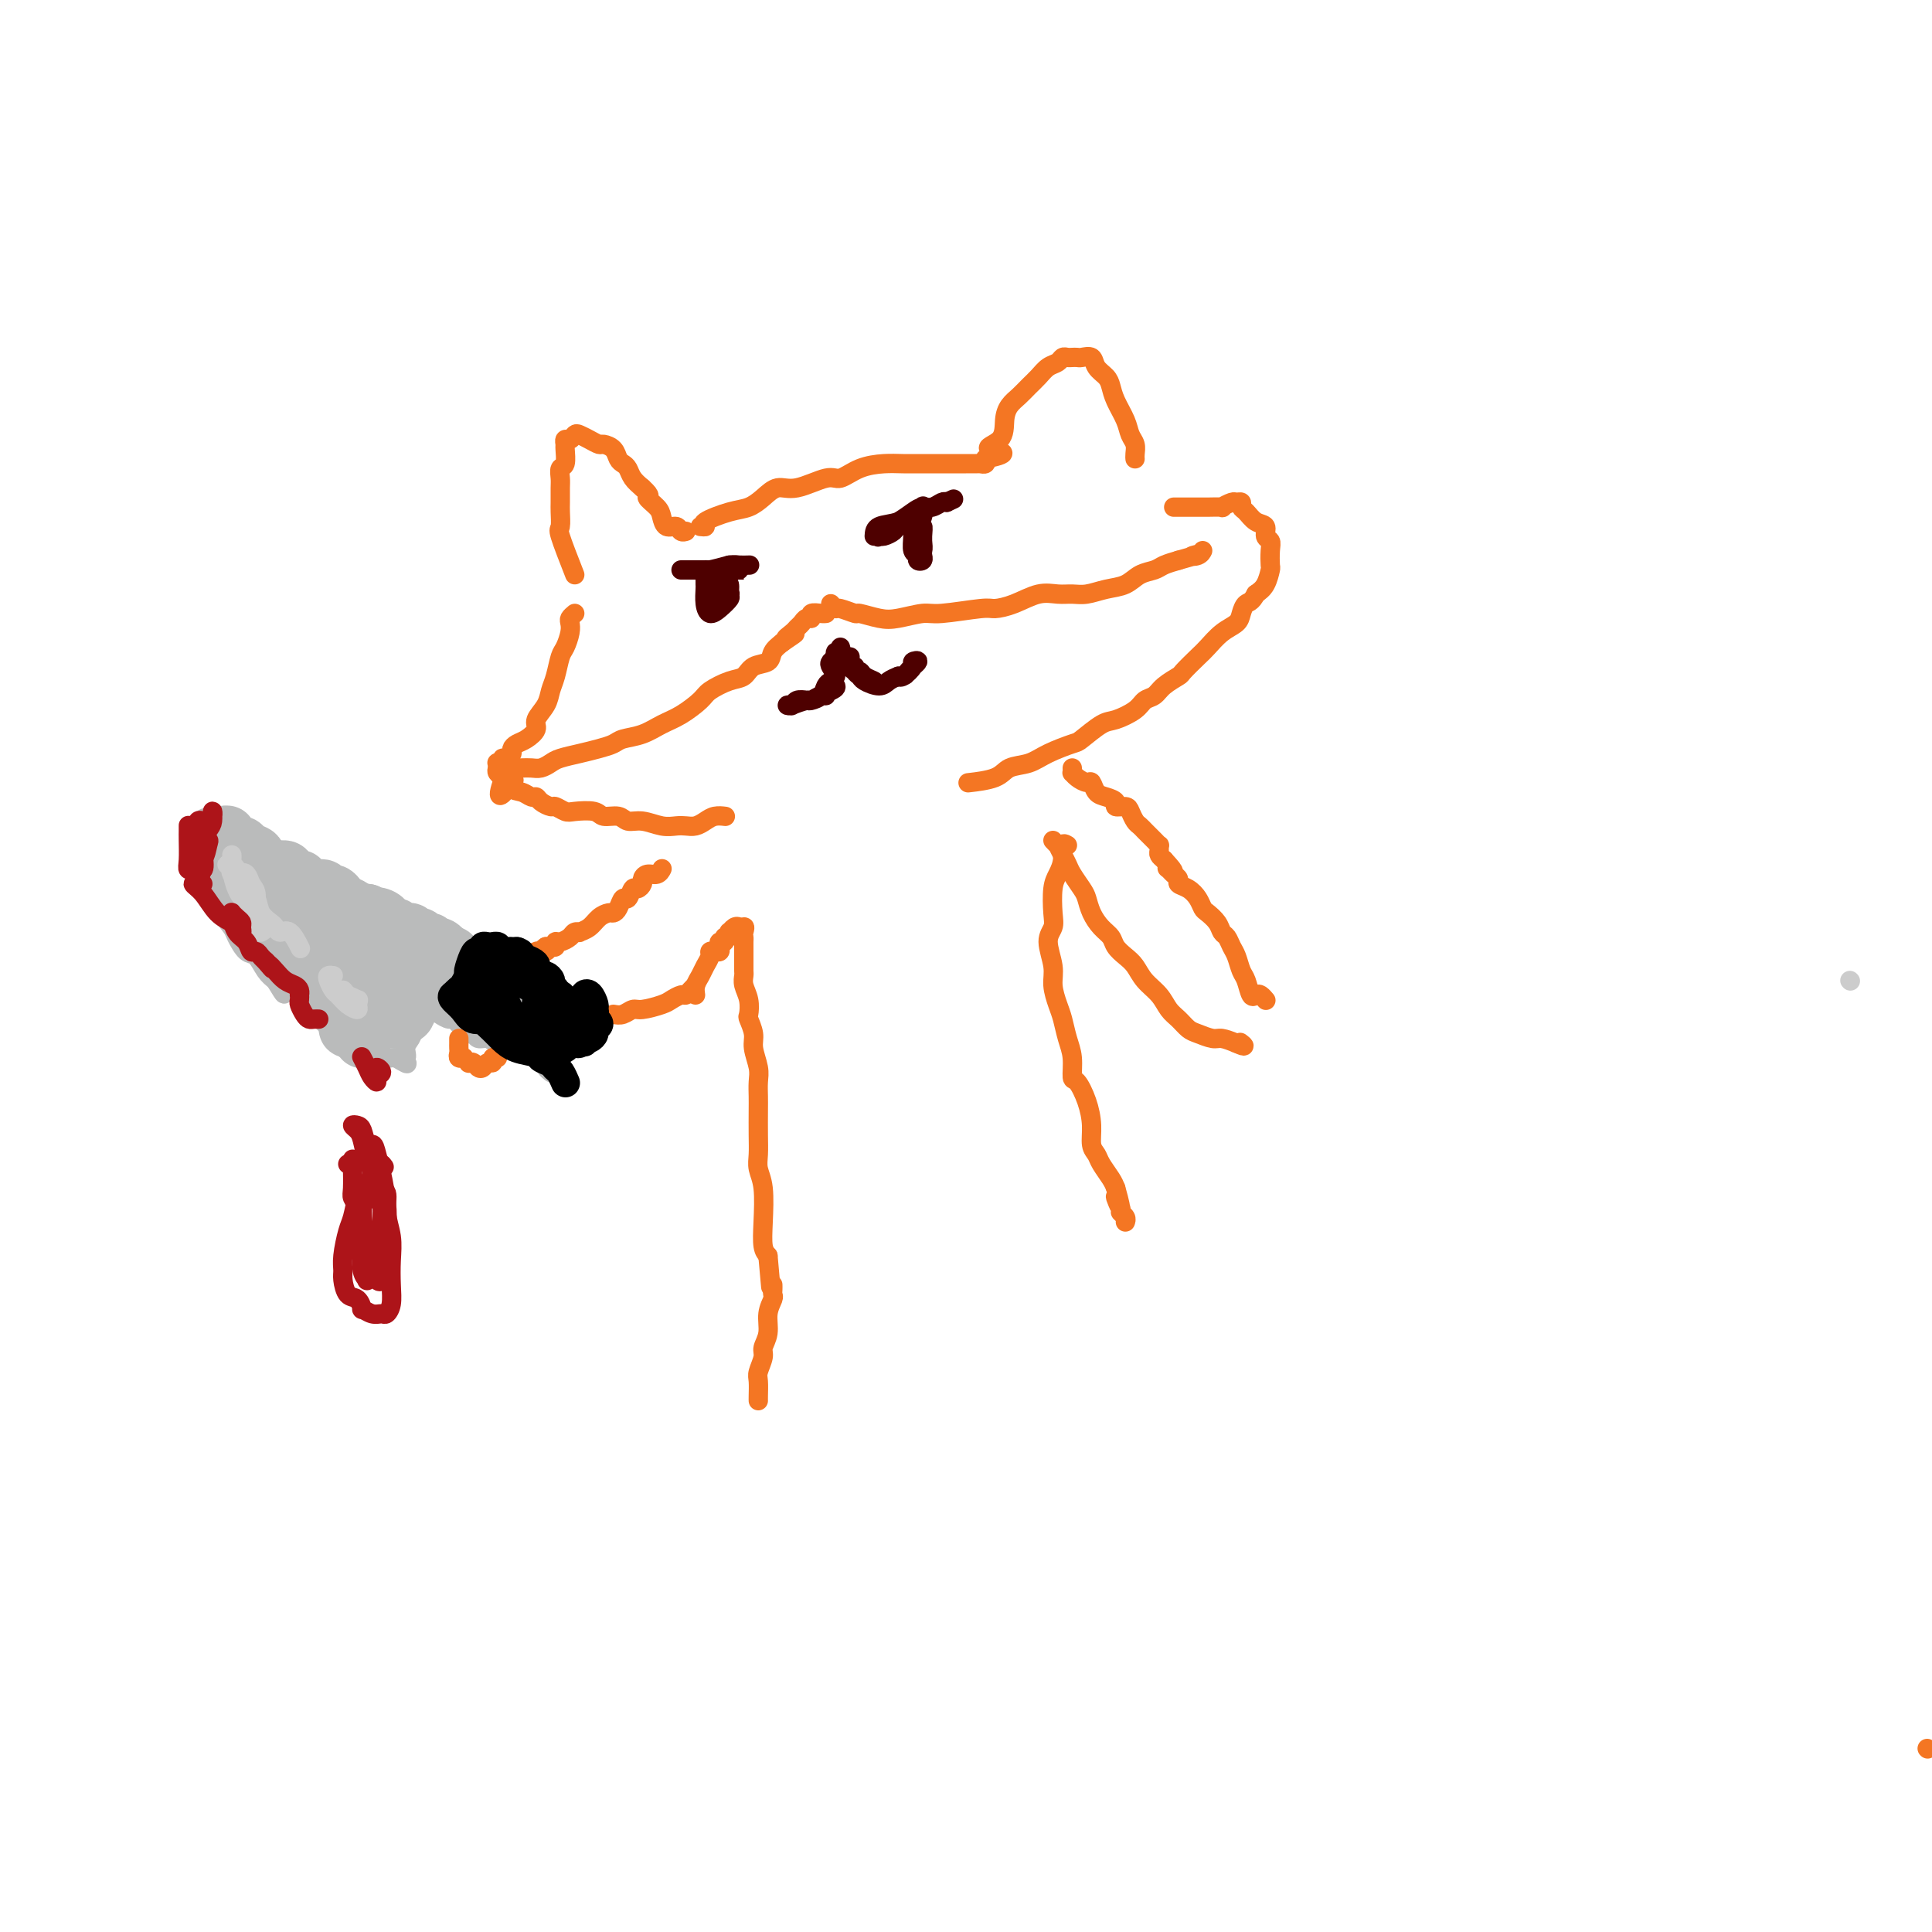 <svg viewBox='0 0 400 400' version='1.1' xmlns='http://www.w3.org/2000/svg' xmlns:xlink='http://www.w3.org/1999/xlink'><g fill='none' stroke='#F47623' stroke-width='4' stroke-linecap='round' stroke-linejoin='round'><path d='M119,119c-1.268,-3.235 -2.536,-6.470 -3,-8c-0.464,-1.530 -0.124,-1.354 0,-2c0.124,-0.646 0.032,-2.114 0,-3c-0.032,-0.886 -0.005,-1.191 0,-2c0.005,-0.809 -0.013,-2.122 0,-3c0.013,-0.878 0.056,-1.320 0,-2c-0.056,-0.680 -0.212,-1.598 0,-2c0.212,-0.402 0.792,-0.289 1,-1c0.208,-0.711 0.045,-2.247 0,-3c-0.045,-0.753 0.029,-0.724 0,-1c-0.029,-0.276 -0.160,-0.856 0,-1c0.160,-0.144 0.610,0.147 1,0c0.390,-0.147 0.719,-0.734 1,-1c0.281,-0.266 0.513,-0.213 1,0c0.487,0.213 1.230,0.586 2,1c0.770,0.414 1.568,0.871 2,1c0.432,0.129 0.497,-0.068 1,0c0.503,0.068 1.443,0.402 2,1c0.557,0.598 0.729,1.458 1,2c0.271,0.542 0.640,0.764 1,1c0.360,0.236 0.712,0.487 1,1c0.288,0.513 0.511,1.290 1,2c0.489,0.710 1.245,1.355 2,2'/><path d='M133,101c2.285,2.057 0.997,1.699 1,2c0.003,0.301 1.296,1.261 2,2c0.704,0.739 0.819,1.256 1,2c0.181,0.744 0.427,1.716 1,2c0.573,0.284 1.473,-0.120 2,0c0.527,0.120 0.680,0.763 1,1c0.320,0.237 0.806,0.068 1,0c0.194,-0.068 0.097,-0.034 0,0'/><path d='M145,109c0.547,0.058 1.094,0.115 1,0c-0.094,-0.115 -0.829,-0.403 0,-1c0.829,-0.597 3.223,-1.503 5,-2c1.777,-0.497 2.938,-0.586 4,-1c1.062,-0.414 2.026,-1.153 3,-2c0.974,-0.847 1.956,-1.803 3,-2c1.044,-0.197 2.148,0.364 4,0c1.852,-0.364 4.452,-1.653 6,-2c1.548,-0.347 2.046,0.247 3,0c0.954,-0.247 2.366,-1.334 4,-2c1.634,-0.666 3.491,-0.910 5,-1c1.509,-0.090 2.670,-0.024 4,0c1.330,0.024 2.827,0.006 4,0c1.173,-0.006 2.020,-0.002 3,0c0.980,0.002 2.094,0.000 3,0c0.906,-0.000 1.606,0.001 2,0c0.394,-0.001 0.484,-0.003 1,0c0.516,0.003 1.458,0.011 2,0c0.542,-0.011 0.684,-0.041 1,0c0.316,0.041 0.804,0.155 1,0c0.196,-0.155 0.098,-0.577 0,-1'/><path d='M204,95c6.771,-1.314 2.198,-1.598 1,-2c-1.198,-0.402 0.977,-0.923 2,-2c1.023,-1.077 0.893,-2.711 1,-4c0.107,-1.289 0.451,-2.233 1,-3c0.549,-0.767 1.303,-1.357 2,-2c0.697,-0.643 1.339,-1.339 2,-2c0.661,-0.661 1.343,-1.287 2,-2c0.657,-0.713 1.289,-1.511 2,-2c0.711,-0.489 1.500,-0.667 2,-1c0.500,-0.333 0.710,-0.821 1,-1c0.290,-0.179 0.659,-0.050 1,0c0.341,0.050 0.654,0.019 1,0c0.346,-0.019 0.726,-0.027 1,0c0.274,0.027 0.441,0.090 1,0c0.559,-0.090 1.511,-0.331 2,0c0.489,0.331 0.516,1.236 1,2c0.484,0.764 1.425,1.388 2,2c0.575,0.612 0.785,1.214 1,2c0.215,0.786 0.436,1.758 1,3c0.564,1.242 1.472,2.753 2,4c0.528,1.247 0.677,2.229 1,3c0.323,0.771 0.818,1.330 1,2c0.182,0.670 0.049,1.450 0,2c-0.049,0.550 -0.014,0.872 0,1c0.014,0.128 0.007,0.064 0,0'/><path d='M119,127c-0.416,0.348 -0.833,0.696 -1,1c-0.167,0.304 -0.086,0.563 0,1c0.086,0.437 0.177,1.050 0,2c-0.177,0.950 -0.624,2.235 -1,3c-0.376,0.765 -0.683,1.010 -1,2c-0.317,0.990 -0.644,2.726 -1,4c-0.356,1.274 -0.742,2.085 -1,3c-0.258,0.915 -0.387,1.933 -1,3c-0.613,1.067 -1.709,2.184 -2,3c-0.291,0.816 0.224,1.332 0,2c-0.224,0.668 -1.187,1.490 -2,2c-0.813,0.510 -1.476,0.710 -2,1c-0.524,0.290 -0.910,0.670 -1,1c-0.090,0.330 0.116,0.610 0,1c-0.116,0.390 -0.553,0.888 -1,1c-0.447,0.112 -0.904,-0.163 -1,0c-0.096,0.163 0.169,0.765 0,1c-0.169,0.235 -0.774,0.105 -1,0c-0.226,-0.105 -0.074,-0.183 0,0c0.074,0.183 0.071,0.626 0,1c-0.071,0.374 -0.212,0.678 0,1c0.212,0.322 0.775,0.664 1,1c0.225,0.336 0.113,0.668 0,1'/><path d='M104,162c-1.843,5.366 1.051,1.279 2,0c0.949,-1.279 -0.045,0.248 0,1c0.045,0.752 1.129,0.727 2,1c0.871,0.273 1.528,0.843 2,1c0.472,0.157 0.760,-0.098 1,0c0.240,0.098 0.432,0.548 1,1c0.568,0.452 1.511,0.905 2,1c0.489,0.095 0.525,-0.167 1,0c0.475,0.167 1.391,0.762 2,1c0.609,0.238 0.911,0.121 2,0c1.089,-0.121 2.965,-0.244 4,0c1.035,0.244 1.228,0.854 2,1c0.772,0.146 2.122,-0.171 3,0c0.878,0.171 1.285,0.830 2,1c0.715,0.170 1.739,-0.150 3,0c1.261,0.150 2.761,0.769 4,1c1.239,0.231 2.218,0.072 3,0c0.782,-0.072 1.366,-0.058 2,0c0.634,0.058 1.319,0.159 2,0c0.681,-0.159 1.358,-0.579 2,-1c0.642,-0.421 1.250,-0.844 2,-1c0.750,-0.156 1.643,-0.045 2,0c0.357,0.045 0.179,0.022 0,0'/><path d='M243,105c0.391,-0.000 0.782,-0.000 1,0c0.218,0.000 0.263,0.001 1,0c0.737,-0.001 2.166,-0.004 3,0c0.834,0.004 1.074,0.015 2,0c0.926,-0.015 2.539,-0.058 3,0c0.461,0.058 -0.231,0.215 0,0c0.231,-0.215 1.385,-0.802 2,-1c0.615,-0.198 0.692,-0.008 1,0c0.308,0.008 0.847,-0.168 1,0c0.153,0.168 -0.079,0.679 0,1c0.079,0.321 0.470,0.453 1,1c0.530,0.547 1.200,1.510 2,2c0.800,0.490 1.731,0.506 2,1c0.269,0.494 -0.123,1.464 0,2c0.123,0.536 0.763,0.637 1,1c0.237,0.363 0.072,0.990 0,2c-0.072,1.010 -0.050,2.405 0,3c0.050,0.595 0.129,0.391 0,1c-0.129,0.609 -0.465,2.031 -1,3c-0.535,0.969 -1.267,1.484 -2,2'/><path d='M260,123c-0.863,1.751 -1.520,1.628 -2,2c-0.480,0.372 -0.785,1.239 -1,2c-0.215,0.761 -0.342,1.416 -1,2c-0.658,0.584 -1.848,1.097 -3,2c-1.152,0.903 -2.266,2.195 -3,3c-0.734,0.805 -1.088,1.123 -2,2c-0.912,0.877 -2.380,2.314 -3,3c-0.620,0.686 -0.391,0.620 -1,1c-0.609,0.380 -2.057,1.205 -3,2c-0.943,0.795 -1.381,1.559 -2,2c-0.619,0.441 -1.420,0.560 -2,1c-0.580,0.440 -0.940,1.202 -2,2c-1.060,0.798 -2.822,1.631 -4,2c-1.178,0.369 -1.773,0.274 -3,1c-1.227,0.726 -3.084,2.274 -4,3c-0.916,0.726 -0.889,0.632 -2,1c-1.111,0.368 -3.360,1.199 -5,2c-1.640,0.801 -2.672,1.574 -4,2c-1.328,0.426 -2.954,0.506 -4,1c-1.046,0.494 -1.512,1.402 -3,2c-1.488,0.598 -3.996,0.885 -5,1c-1.004,0.115 -0.502,0.057 0,0'/><path d='M103,159c0.327,-0.000 0.654,-0.000 1,0c0.346,0.000 0.711,0.001 1,0c0.289,-0.001 0.500,-0.003 1,0c0.500,0.003 1.287,0.012 2,0c0.713,-0.012 1.352,-0.045 2,0c0.648,0.045 1.307,0.167 2,0c0.693,-0.167 1.422,-0.622 2,-1c0.578,-0.378 1.007,-0.679 2,-1c0.993,-0.321 2.551,-0.663 4,-1c1.449,-0.337 2.789,-0.671 4,-1c1.211,-0.329 2.294,-0.653 3,-1c0.706,-0.347 1.037,-0.716 2,-1c0.963,-0.284 2.560,-0.484 4,-1c1.440,-0.516 2.724,-1.346 4,-2c1.276,-0.654 2.544,-1.130 4,-2c1.456,-0.870 3.099,-2.135 4,-3c0.901,-0.865 1.061,-1.330 2,-2c0.939,-0.670 2.656,-1.544 4,-2c1.344,-0.456 2.313,-0.492 3,-1c0.687,-0.508 1.091,-1.487 2,-2c0.909,-0.513 2.322,-0.561 3,-1c0.678,-0.439 0.622,-1.268 1,-2c0.378,-0.732 1.189,-1.366 2,-2'/><path d='M162,133c4.665,-3.118 1.827,-1.414 1,-1c-0.827,0.414 0.357,-0.462 1,-1c0.643,-0.538 0.745,-0.736 1,-1c0.255,-0.264 0.663,-0.592 1,-1c0.337,-0.408 0.602,-0.894 1,-1c0.398,-0.106 0.930,0.168 1,0c0.070,-0.168 -0.321,-0.777 0,-1c0.321,-0.223 1.356,-0.060 2,0c0.644,0.060 0.898,0.017 1,0c0.102,-0.017 0.051,-0.009 0,0'/><path d='M172,125c0.399,0.455 0.799,0.910 1,1c0.201,0.090 0.204,-0.185 1,0c0.796,0.185 2.384,0.830 3,1c0.616,0.170 0.260,-0.136 1,0c0.740,0.136 2.576,0.712 4,1c1.424,0.288 2.435,0.288 4,0c1.565,-0.288 3.684,-0.863 5,-1c1.316,-0.137 1.828,0.166 4,0c2.172,-0.166 6.002,-0.801 8,-1c1.998,-0.199 2.162,0.037 3,0c0.838,-0.037 2.348,-0.349 4,-1c1.652,-0.651 3.445,-1.642 5,-2c1.555,-0.358 2.870,-0.084 4,0c1.130,0.084 2.073,-0.023 3,0c0.927,0.023 1.838,0.175 3,0c1.162,-0.175 2.576,-0.677 4,-1c1.424,-0.323 2.860,-0.468 4,-1c1.140,-0.532 1.986,-1.452 3,-2c1.014,-0.548 2.196,-0.724 3,-1c0.804,-0.276 1.230,-0.650 2,-1c0.770,-0.350 1.885,-0.675 3,-1'/><path d='M244,116c6.514,-1.789 3.797,-1.263 3,-1c-0.797,0.263 0.324,0.263 1,0c0.676,-0.263 0.907,-0.789 1,-1c0.093,-0.211 0.046,-0.105 0,0'/></g>
<g fill='none' stroke='#4E0000' stroke-width='4' stroke-linecap='round' stroke-linejoin='round'><path d='M181,111c0.044,-0.786 0.088,-1.571 1,-2c0.912,-0.429 2.690,-0.500 4,-1c1.310,-0.500 2.150,-1.427 3,-2c0.850,-0.573 1.709,-0.792 2,-1c0.291,-0.208 0.013,-0.407 0,0c-0.013,0.407 0.239,1.419 0,2c-0.239,0.581 -0.967,0.729 -2,1c-1.033,0.271 -2.369,0.663 -3,1c-0.631,0.337 -0.555,0.619 -1,1c-0.445,0.381 -1.410,0.860 -2,1c-0.590,0.140 -0.803,-0.060 -1,0c-0.197,0.060 -0.376,0.380 0,0c0.376,-0.380 1.308,-1.460 2,-2c0.692,-0.540 1.145,-0.541 2,-1c0.855,-0.459 2.113,-1.377 3,-2c0.887,-0.623 1.403,-0.950 2,-1c0.597,-0.050 1.276,0.179 2,0c0.724,-0.179 1.493,-0.765 2,-1c0.507,-0.235 0.754,-0.117 1,0'/><path d='M196,104c2.500,-1.167 1.250,-0.583 0,0'/><path d='M190,109c-0.431,-0.142 -0.863,-0.283 -1,0c-0.137,0.283 0.020,0.991 0,2c-0.020,1.009 -0.215,2.320 0,3c0.215,0.680 0.842,0.731 1,1c0.158,0.269 -0.154,0.757 0,1c0.154,0.243 0.774,0.242 1,0c0.226,-0.242 0.057,-0.726 0,-1c-0.057,-0.274 -0.002,-0.339 0,-1c0.002,-0.661 -0.048,-1.917 0,-3c0.048,-1.083 0.195,-1.994 0,-2c-0.195,-0.006 -0.732,0.894 -1,2c-0.268,1.106 -0.268,2.418 0,3c0.268,0.582 0.804,0.433 1,0c0.196,-0.433 0.053,-1.149 0,-2c-0.053,-0.851 -0.014,-1.836 0,-2c0.014,-0.164 0.004,0.494 0,1c-0.004,0.506 -0.001,0.859 0,1c0.001,0.141 0.001,0.071 0,0'/><path d='M141,118c0.439,0.000 0.878,0.000 1,0c0.122,-0.000 -0.073,-0.000 0,0c0.073,0.000 0.414,0.000 1,0c0.586,-0.000 1.415,-0.000 2,0c0.585,0.000 0.924,0.000 2,0c1.076,-0.000 2.888,-0.000 4,0c1.112,0.000 1.526,0.000 2,0c0.474,-0.000 1.010,-0.000 1,0c-0.010,0.000 -0.565,0.000 -1,0c-0.435,-0.000 -0.752,-0.000 -1,0c-0.248,0.000 -0.429,0.000 -1,0c-0.571,-0.000 -1.531,-0.000 -2,0c-0.469,0.000 -0.448,0.000 -1,0c-0.552,-0.000 -1.679,-0.000 -2,0c-0.321,0.000 0.163,0.001 0,0c-0.163,-0.001 -0.975,-0.003 -1,0c-0.025,0.003 0.735,0.011 1,0c0.265,-0.011 0.033,-0.041 0,0c-0.033,0.041 0.133,0.155 1,0c0.867,-0.155 2.433,-0.577 4,-1'/><path d='M151,117c1.262,-0.155 1.417,-0.042 2,0c0.583,0.042 1.595,0.012 2,0c0.405,-0.012 0.202,-0.006 0,0'/><path d='M146,120c-0.005,0.383 -0.010,0.766 0,1c0.010,0.234 0.035,0.318 0,1c-0.035,0.682 -0.129,1.960 0,3c0.129,1.040 0.480,1.841 1,2c0.520,0.159 1.208,-0.325 2,-1c0.792,-0.675 1.688,-1.540 2,-2c0.312,-0.460 0.042,-0.514 0,-1c-0.042,-0.486 0.145,-1.406 0,-2c-0.145,-0.594 -0.623,-0.864 -1,-1c-0.377,-0.136 -0.652,-0.138 -1,0c-0.348,0.138 -0.770,0.417 -1,1c-0.230,0.583 -0.268,1.469 0,2c0.268,0.531 0.843,0.707 1,1c0.157,0.293 -0.105,0.702 0,1c0.105,0.298 0.575,0.486 1,0c0.425,-0.486 0.804,-1.644 1,-2c0.196,-0.356 0.207,0.090 0,0c-0.207,-0.090 -0.633,-0.717 -1,-1c-0.367,-0.283 -0.676,-0.224 -1,0c-0.324,0.224 -0.662,0.612 -1,1'/><path d='M148,123c-0.810,0.536 -1.333,0.875 -1,1c0.333,0.125 1.524,0.036 2,0c0.476,-0.036 0.238,-0.018 0,0'/><path d='M174,134c0.121,0.446 0.242,0.893 0,1c-0.242,0.107 -0.846,-0.124 -1,0c-0.154,0.124 0.144,0.605 0,1c-0.144,0.395 -0.728,0.706 -1,1c-0.272,0.294 -0.231,0.573 0,1c0.231,0.427 0.652,1.004 1,1c0.348,-0.004 0.621,-0.589 1,-1c0.379,-0.411 0.862,-0.647 1,-1c0.138,-0.353 -0.068,-0.823 0,-1c0.068,-0.177 0.411,-0.062 0,0c-0.411,0.062 -1.574,0.069 -2,0c-0.426,-0.069 -0.114,-0.214 0,0c0.114,0.214 0.031,0.788 0,1c-0.031,0.212 -0.009,0.060 0,0c0.009,-0.060 0.004,-0.030 0,0'/><path d='M173,140c-0.325,0.362 -0.649,0.724 -1,1c-0.351,0.276 -0.728,0.465 -1,1c-0.272,0.535 -0.440,1.415 -1,2c-0.560,0.585 -1.514,0.875 -2,1c-0.486,0.125 -0.504,0.086 -1,0c-0.496,-0.086 -1.470,-0.218 -2,0c-0.530,0.218 -0.614,0.786 -1,1c-0.386,0.214 -1.072,0.072 -1,0c0.072,-0.072 0.901,-0.076 1,0c0.099,0.076 -0.534,0.232 0,0c0.534,-0.232 2.233,-0.850 3,-1c0.767,-0.150 0.600,0.170 1,0c0.400,-0.170 1.365,-0.829 2,-1c0.635,-0.171 0.940,0.146 1,0c0.060,-0.146 -0.126,-0.756 0,-1c0.126,-0.244 0.563,-0.122 1,0'/><path d='M172,143c1.311,-0.533 1.089,-0.867 1,-1c-0.089,-0.133 -0.044,-0.067 0,0'/><path d='M176,136c-0.090,0.754 -0.179,1.508 0,2c0.179,0.492 0.628,0.721 1,1c0.372,0.279 0.667,0.608 1,1c0.333,0.392 0.703,0.847 1,1c0.297,0.153 0.521,0.004 1,0c0.479,-0.004 1.215,0.138 1,0c-0.215,-0.138 -1.379,-0.556 -2,-1c-0.621,-0.444 -0.699,-0.915 -1,-1c-0.301,-0.085 -0.826,0.214 -1,0c-0.174,-0.214 0.001,-0.943 0,-1c-0.001,-0.057 -0.180,0.556 0,1c0.180,0.444 0.720,0.718 1,1c0.280,0.282 0.302,0.570 1,1c0.698,0.430 2.073,1.000 3,1c0.927,-0.000 1.408,-0.572 2,-1c0.592,-0.428 1.296,-0.714 2,-1'/><path d='M186,140c1.706,0.048 1.470,-0.334 2,-1c0.530,-0.666 1.827,-1.618 2,-2c0.173,-0.382 -0.777,-0.193 -1,0c-0.223,0.193 0.280,0.392 0,1c-0.280,0.608 -1.345,1.625 -2,2c-0.655,0.375 -0.902,0.107 -1,0c-0.098,-0.107 -0.049,-0.054 0,0'/></g>
<g fill='none' stroke='#F47623' stroke-width='4' stroke-linecap='round' stroke-linejoin='round'><path d='M399,362c0.000,0.000 0.100,0.100 0.1,0.1'/><path d='M62,186c0.248,0.333 0.496,0.666 1,1c0.504,0.334 1.263,0.671 2,1c0.737,0.329 1.451,0.652 2,1c0.549,0.348 0.934,0.723 2,1c1.066,0.277 2.814,0.456 4,1c1.186,0.544 1.810,1.453 3,2c1.190,0.547 2.946,0.732 4,1c1.054,0.268 1.404,0.619 2,1c0.596,0.381 1.437,0.793 2,1c0.563,0.207 0.849,0.210 1,0c0.151,-0.210 0.166,-0.634 0,-1c-0.166,-0.366 -0.514,-0.675 -1,-1c-0.486,-0.325 -1.110,-0.666 -2,-1c-0.890,-0.334 -2.044,-0.662 -3,-1c-0.956,-0.338 -1.713,-0.686 -3,-1c-1.287,-0.314 -3.104,-0.594 -4,-1c-0.896,-0.406 -0.870,-0.937 -1,-1c-0.130,-0.063 -0.416,0.344 -1,0c-0.584,-0.344 -1.465,-1.439 -2,-2c-0.535,-0.561 -0.724,-0.589 -1,-1c-0.276,-0.411 -0.638,-1.206 -1,-2'/><path d='M66,184c-2.726,-1.857 -0.542,-0.500 0,0c0.542,0.500 -0.560,0.143 -1,0c-0.440,-0.143 -0.220,-0.071 0,0'/></g>
<g fill='none' stroke='#BABBBB' stroke-width='4' stroke-linecap='round' stroke-linejoin='round'><path d='M58,184c-0.099,-0.449 -0.197,-0.898 0,-1c0.197,-0.102 0.690,0.144 1,0c0.310,-0.144 0.438,-0.679 1,-1c0.562,-0.321 1.556,-0.430 2,0c0.444,0.430 0.336,1.399 1,2c0.664,0.601 2.101,0.834 3,1c0.899,0.166 1.262,0.264 2,1c0.738,0.736 1.852,2.109 3,3c1.148,0.891 2.331,1.300 4,2c1.669,0.700 3.825,1.690 5,2c1.175,0.310 1.369,-0.060 2,0c0.631,0.060 1.700,0.549 2,1c0.300,0.451 -0.170,0.865 0,1c0.170,0.135 0.980,-0.008 1,0c0.020,0.008 -0.748,0.168 -1,0c-0.252,-0.168 0.014,-0.664 0,-1c-0.014,-0.336 -0.307,-0.514 -1,-1c-0.693,-0.486 -1.785,-1.282 -3,-2c-1.215,-0.718 -2.552,-1.357 -4,-2c-1.448,-0.643 -3.005,-1.288 -4,-2c-0.995,-0.712 -1.427,-1.489 -2,-2c-0.573,-0.511 -1.286,-0.755 -2,-1'/><path d='M68,184c-2.896,-1.498 -2.135,-0.245 -2,0c0.135,0.245 -0.355,-0.520 -1,-1c-0.645,-0.480 -1.443,-0.677 -2,-1c-0.557,-0.323 -0.872,-0.774 -1,-1c-0.128,-0.226 -0.070,-0.227 0,0c0.070,0.227 0.152,0.682 0,1c-0.152,0.318 -0.537,0.499 0,1c0.537,0.501 1.997,1.322 3,2c1.003,0.678 1.549,1.213 2,2c0.451,0.787 0.808,1.825 1,2c0.192,0.175 0.220,-0.512 0,-1c-0.220,-0.488 -0.686,-0.775 -1,-1c-0.314,-0.225 -0.475,-0.388 -1,-1c-0.525,-0.612 -1.414,-1.674 -2,-2c-0.586,-0.326 -0.867,0.082 -2,0c-1.133,-0.082 -3.116,-0.655 -4,-1c-0.884,-0.345 -0.670,-0.464 -1,-1c-0.330,-0.536 -1.204,-1.491 -2,-2c-0.796,-0.509 -1.513,-0.574 -2,-1c-0.487,-0.426 -0.743,-1.213 -1,-2'/><path d='M52,177c-2.438,-2.013 -1.033,-2.045 -1,-2c0.033,0.045 -1.304,0.166 -2,0c-0.696,-0.166 -0.750,-0.619 -1,-1c-0.250,-0.381 -0.697,-0.691 -1,-1c-0.303,-0.309 -0.462,-0.619 -1,-1c-0.538,-0.381 -1.454,-0.834 -2,-1c-0.546,-0.166 -0.721,-0.045 -1,0c-0.279,0.045 -0.663,0.015 -1,0c-0.337,-0.015 -0.626,-0.016 -1,0c-0.374,0.016 -0.833,0.049 -1,0c-0.167,-0.049 -0.042,-0.179 0,0c0.042,0.179 -0.001,0.667 0,1c0.001,0.333 0.045,0.511 0,1c-0.045,0.489 -0.178,1.289 0,2c0.178,0.711 0.666,1.331 1,2c0.334,0.669 0.512,1.385 1,2c0.488,0.615 1.285,1.127 2,2c0.715,0.873 1.347,2.107 2,3c0.653,0.893 1.326,1.447 2,2'/><path d='M48,186c1.407,2.091 0.925,1.818 1,2c0.075,0.182 0.708,0.818 1,1c0.292,0.182 0.242,-0.091 0,0c-0.242,0.091 -0.677,0.547 -1,0c-0.323,-0.547 -0.535,-2.097 -1,-3c-0.465,-0.903 -1.185,-1.161 -2,-2c-0.815,-0.839 -1.725,-2.261 -2,-3c-0.275,-0.739 0.086,-0.795 0,-1c-0.086,-0.205 -0.620,-0.559 -1,-1c-0.380,-0.441 -0.608,-0.967 -1,-1c-0.392,-0.033 -0.949,0.428 -1,1c-0.051,0.572 0.405,1.254 1,2c0.595,0.746 1.328,1.556 2,3c0.672,1.444 1.282,3.523 2,5c0.718,1.477 1.543,2.353 2,3c0.457,0.647 0.545,1.066 1,2c0.455,0.934 1.277,2.384 2,3c0.723,0.616 1.349,0.396 2,1c0.651,0.604 1.329,2.030 2,3c0.671,0.970 1.336,1.485 2,2'/><path d='M57,203c2.600,4.289 1.601,2.511 2,2c0.399,-0.511 2.197,0.245 3,1c0.803,0.755 0.611,1.509 1,2c0.389,0.491 1.357,0.720 2,1c0.643,0.280 0.960,0.611 1,1c0.040,0.389 -0.195,0.835 0,1c0.195,0.165 0.822,0.048 1,0c0.178,-0.048 -0.093,-0.026 0,0c0.093,0.026 0.550,0.058 1,0c0.450,-0.058 0.894,-0.205 1,0c0.106,0.205 -0.126,0.763 0,1c0.126,0.237 0.610,0.154 1,0c0.390,-0.154 0.685,-0.378 1,0c0.315,0.378 0.652,1.358 1,2c0.348,0.642 0.709,0.945 1,1c0.291,0.055 0.512,-0.139 1,0c0.488,0.139 1.244,0.612 2,1c0.756,0.388 1.512,0.692 2,1c0.488,0.308 0.708,0.619 1,1c0.292,0.381 0.656,0.833 1,1c0.344,0.167 0.670,0.048 1,0c0.330,-0.048 0.665,-0.024 1,0'/><path d='M82,219c4.030,2.450 1.603,0.574 1,0c-0.603,-0.574 0.616,0.154 1,0c0.384,-0.154 -0.068,-1.188 0,-2c0.068,-0.812 0.655,-1.401 1,-2c0.345,-0.599 0.446,-1.209 1,-2c0.554,-0.791 1.560,-1.762 2,-3c0.440,-1.238 0.313,-2.742 1,-4c0.687,-1.258 2.188,-2.271 3,-3c0.812,-0.729 0.935,-1.175 1,-1c0.065,0.175 0.070,0.970 0,1c-0.070,0.030 -0.217,-0.705 -1,0c-0.783,0.705 -2.203,2.850 -3,4c-0.797,1.150 -0.971,1.306 -1,2c-0.029,0.694 0.087,1.925 0,2c-0.087,0.075 -0.377,-1.006 0,-2c0.377,-0.994 1.421,-1.902 2,-3c0.579,-1.098 0.691,-2.387 1,-3c0.309,-0.613 0.814,-0.550 1,-1c0.186,-0.450 0.053,-1.414 0,-2c-0.053,-0.586 -0.027,-0.793 0,-1'/><path d='M92,199c1.601,-3.332 0.602,-1.663 0,-1c-0.602,0.663 -0.809,0.320 -1,0c-0.191,-0.320 -0.365,-0.615 -1,-1c-0.635,-0.385 -1.729,-0.859 -2,-1c-0.271,-0.141 0.282,0.049 0,0c-0.282,-0.049 -1.399,-0.339 -2,-1c-0.601,-0.661 -0.686,-1.694 -1,-2c-0.314,-0.306 -0.857,0.114 -1,0c-0.143,-0.114 0.116,-0.764 0,-1c-0.116,-0.236 -0.606,-0.059 -1,0c-0.394,0.059 -0.692,0.001 -1,0c-0.308,-0.001 -0.625,0.055 -1,0c-0.375,-0.055 -0.808,-0.222 -1,0c-0.192,0.222 -0.141,0.832 0,1c0.141,0.168 0.374,-0.108 1,0c0.626,0.108 1.647,0.599 2,1c0.353,0.401 0.038,0.711 1,1c0.962,0.289 3.203,0.555 4,1c0.797,0.445 0.152,1.068 0,1c-0.152,-0.068 0.190,-0.826 0,-1c-0.190,-0.174 -0.911,0.236 -2,0c-1.089,-0.236 -2.544,-1.118 -4,-2'/><path d='M82,194c-1.862,-1.019 -1.517,-1.068 -2,-1c-0.483,0.068 -1.794,0.252 -3,0c-1.206,-0.252 -2.306,-0.939 -2,-1c0.306,-0.061 2.019,0.506 3,1c0.981,0.494 1.230,0.917 2,1c0.770,0.083 2.062,-0.174 3,0c0.938,0.174 1.522,0.778 2,1c0.478,0.222 0.851,0.064 1,0c0.149,-0.064 0.075,-0.032 0,0'/><path d='M95,197c0.442,0.327 0.884,0.654 1,1c0.116,0.346 -0.092,0.711 0,1c0.092,0.289 0.486,0.501 1,1c0.514,0.499 1.148,1.286 2,2c0.852,0.714 1.920,1.357 3,2c1.080,0.643 2.170,1.287 3,2c0.830,0.713 1.399,1.497 2,2c0.601,0.503 1.233,0.726 2,1c0.767,0.274 1.669,0.598 2,1c0.331,0.402 0.092,0.881 0,1c-0.092,0.119 -0.039,-0.123 0,0c0.039,0.123 0.062,0.610 0,1c-0.062,0.390 -0.209,0.682 0,1c0.209,0.318 0.774,0.662 1,1c0.226,0.338 0.113,0.669 0,1'/><path d='M112,215c-0.094,0.790 -0.830,0.265 -1,0c-0.170,-0.265 0.226,-0.271 0,0c-0.226,0.271 -1.072,0.820 -2,1c-0.928,0.180 -1.936,-0.008 -3,0c-1.064,0.008 -2.184,0.214 -3,0c-0.816,-0.214 -1.328,-0.846 -2,-1c-0.672,-0.154 -1.502,0.171 -2,0c-0.498,-0.171 -0.662,-0.838 -1,-1c-0.338,-0.162 -0.849,0.182 -1,0c-0.151,-0.182 0.058,-0.889 0,-1c-0.058,-0.111 -0.383,0.374 -1,0c-0.617,-0.374 -1.527,-1.607 -2,-2c-0.473,-0.393 -0.508,0.055 -1,0c-0.492,-0.055 -1.442,-0.614 -2,-1c-0.558,-0.386 -0.723,-0.599 -1,-1c-0.277,-0.401 -0.664,-0.991 -1,-1c-0.336,-0.009 -0.620,0.564 0,1c0.620,0.436 2.146,0.735 3,1c0.854,0.265 1.038,0.494 2,1c0.962,0.506 2.704,1.287 4,2c1.296,0.713 2.148,1.356 3,2'/><path d='M101,215c2.377,0.973 2.321,-0.093 3,0c0.679,0.093 2.094,1.345 3,2c0.906,0.655 1.304,0.711 2,1c0.696,0.289 1.689,0.810 2,1c0.311,0.190 -0.060,0.048 0,0c0.060,-0.048 0.552,-0.003 1,0c0.448,0.003 0.852,-0.038 1,0c0.148,0.038 0.040,0.155 0,0c-0.040,-0.155 -0.011,-0.580 0,-1c0.011,-0.420 0.003,-0.834 0,-1c-0.003,-0.166 -0.002,-0.083 0,0'/><path d='M95,202c-0.009,-0.342 -0.017,-0.685 0,-1c0.017,-0.315 0.061,-0.603 0,-1c-0.061,-0.397 -0.227,-0.902 0,-1c0.227,-0.098 0.849,0.212 1,0c0.151,-0.212 -0.167,-0.946 0,-1c0.167,-0.054 0.821,0.570 1,1c0.179,0.430 -0.115,0.664 0,1c0.115,0.336 0.638,0.772 1,1c0.362,0.228 0.561,0.246 2,1c1.439,0.754 4.118,2.243 5,3c0.882,0.757 -0.033,0.781 1,1c1.033,0.219 4.014,0.632 5,1c0.986,0.368 -0.024,0.691 0,1c0.024,0.309 1.082,0.605 2,1c0.918,0.395 1.695,0.890 2,1c0.305,0.110 0.137,-0.164 0,0c-0.137,0.164 -0.243,0.765 0,1c0.243,0.235 0.836,0.104 1,0c0.164,-0.104 -0.100,-0.183 0,0c0.100,0.183 0.565,0.626 1,1c0.435,0.374 0.838,0.678 1,1c0.162,0.322 0.081,0.661 0,1'/><path d='M118,214c3.788,2.504 1.759,1.262 1,1c-0.759,-0.262 -0.249,0.454 0,1c0.249,0.546 0.236,0.921 0,1c-0.236,0.079 -0.694,-0.137 -1,0c-0.306,0.137 -0.461,0.628 -1,1c-0.539,0.372 -1.461,0.625 -2,1c-0.539,0.375 -0.694,0.871 -1,1c-0.306,0.129 -0.762,-0.110 -1,0c-0.238,0.110 -0.256,0.568 0,1c0.256,0.432 0.788,0.838 1,1c0.212,0.162 0.106,0.081 0,0'/></g>
<g fill='none' stroke='#F47623' stroke-width='4' stroke-linecap='round' stroke-linejoin='round'><path d='M137,180c0.061,-0.120 0.122,-0.240 0,0c-0.122,0.240 -0.428,0.839 -1,1c-0.572,0.161 -1.410,-0.117 -2,0c-0.590,0.117 -0.932,0.628 -1,1c-0.068,0.372 0.136,0.606 0,1c-0.136,0.394 -0.614,0.949 -1,1c-0.386,0.051 -0.681,-0.403 -1,0c-0.319,0.403 -0.662,1.663 -1,2c-0.338,0.337 -0.671,-0.247 -1,0c-0.329,0.247 -0.654,1.327 -1,2c-0.346,0.673 -0.713,0.941 -1,1c-0.287,0.059 -0.493,-0.089 -1,0c-0.507,0.089 -1.316,0.415 -2,1c-0.684,0.585 -1.243,1.427 -2,2c-0.757,0.573 -1.712,0.875 -2,1c-0.288,0.125 0.091,0.071 0,0c-0.091,-0.071 -0.650,-0.159 -1,0c-0.350,0.159 -0.489,0.564 -1,1c-0.511,0.436 -1.394,0.901 -2,1c-0.606,0.099 -0.936,-0.169 -1,0c-0.064,0.169 0.137,0.776 0,1c-0.137,0.224 -0.610,0.064 -1,0c-0.390,-0.064 -0.695,-0.032 -1,0'/><path d='M113,196c-3.668,2.701 -0.837,1.455 0,1c0.837,-0.455 -0.319,-0.119 -1,0c-0.681,0.119 -0.888,0.021 -1,0c-0.112,-0.021 -0.128,0.036 0,0c0.128,-0.036 0.399,-0.163 0,0c-0.399,0.163 -1.470,0.618 -2,1c-0.530,0.382 -0.521,0.691 -1,1c-0.479,0.309 -1.448,0.619 -2,1c-0.552,0.381 -0.687,0.833 -1,1c-0.313,0.167 -0.804,0.048 -1,0c-0.196,-0.048 -0.098,-0.024 0,0'/><path d='M95,215c0.002,0.332 0.005,0.664 0,1c-0.005,0.336 -0.016,0.678 0,1c0.016,0.322 0.061,0.626 0,1c-0.061,0.374 -0.227,0.818 0,1c0.227,0.182 0.849,0.100 1,0c0.151,-0.100 -0.167,-0.220 0,0c0.167,0.220 0.818,0.778 1,1c0.182,0.222 -0.106,0.108 0,0c0.106,-0.108 0.607,-0.210 1,0c0.393,0.210 0.679,0.732 1,1c0.321,0.268 0.678,0.282 1,0c0.322,-0.282 0.608,-0.860 1,-1c0.392,-0.140 0.888,0.158 1,0c0.112,-0.158 -0.162,-0.773 0,-1c0.162,-0.227 0.761,-0.065 1,0c0.239,0.065 0.120,0.032 0,0'/><path d='M127,210c0.650,0.120 1.301,0.240 2,0c0.699,-0.240 1.448,-0.839 2,-1c0.552,-0.161 0.907,0.115 2,0c1.093,-0.115 2.922,-0.622 4,-1c1.078,-0.378 1.403,-0.627 2,-1c0.597,-0.373 1.467,-0.871 2,-1c0.533,-0.129 0.731,0.110 1,0c0.269,-0.110 0.611,-0.568 1,-1c0.389,-0.432 0.825,-0.838 1,-1c0.175,-0.162 0.087,-0.081 0,0'/><path d='M222,159c0.016,0.444 0.032,0.888 0,1c-0.032,0.112 -0.111,-0.107 0,0c0.111,0.107 0.413,0.539 1,1c0.587,0.461 1.458,0.949 2,1c0.542,0.051 0.756,-0.336 1,0c0.244,0.336 0.517,1.396 1,2c0.483,0.604 1.176,0.752 2,1c0.824,0.248 1.779,0.595 2,1c0.221,0.405 -0.292,0.868 0,1c0.292,0.132 1.388,-0.067 2,0c0.612,0.067 0.742,0.399 1,1c0.258,0.601 0.646,1.470 1,2c0.354,0.530 0.673,0.720 1,1c0.327,0.280 0.662,0.649 1,1c0.338,0.351 0.679,0.686 1,1c0.321,0.314 0.621,0.609 1,1c0.379,0.391 0.836,0.878 1,1c0.164,0.122 0.034,-0.122 0,0c-0.034,0.122 0.029,0.610 0,1c-0.029,0.390 -0.151,0.683 0,1c0.151,0.317 0.576,0.659 1,1'/><path d='M241,178c3.177,3.405 1.620,2.418 1,2c-0.620,-0.418 -0.304,-0.267 0,0c0.304,0.267 0.596,0.652 1,1c0.404,0.348 0.921,0.661 1,1c0.079,0.339 -0.278,0.706 0,1c0.278,0.294 1.192,0.515 2,1c0.808,0.485 1.512,1.233 2,2c0.488,0.767 0.761,1.552 1,2c0.239,0.448 0.445,0.557 1,1c0.555,0.443 1.458,1.220 2,2c0.542,0.780 0.723,1.564 1,2c0.277,0.436 0.652,0.524 1,1c0.348,0.476 0.671,1.340 1,2c0.329,0.660 0.666,1.116 1,2c0.334,0.884 0.667,2.198 1,3c0.333,0.802 0.667,1.094 1,2c0.333,0.906 0.664,2.425 1,3c0.336,0.575 0.678,0.206 1,0c0.322,-0.206 0.625,-0.248 1,0c0.375,0.248 0.821,0.785 1,1c0.179,0.215 0.089,0.107 0,0'/><path d='M218,174c0.446,0.470 0.892,0.940 1,1c0.108,0.060 -0.122,-0.289 0,0c0.122,0.289 0.596,1.217 1,2c0.404,0.783 0.737,1.420 1,2c0.263,0.580 0.454,1.104 1,2c0.546,0.896 1.446,2.165 2,3c0.554,0.835 0.764,1.235 1,2c0.236,0.765 0.500,1.896 1,3c0.500,1.104 1.236,2.182 2,3c0.764,0.818 1.554,1.377 2,2c0.446,0.623 0.546,1.310 1,2c0.454,0.690 1.262,1.382 2,2c0.738,0.618 1.405,1.162 2,2c0.595,0.838 1.118,1.968 2,3c0.882,1.032 2.122,1.964 3,3c0.878,1.036 1.394,2.177 2,3c0.606,0.823 1.302,1.330 2,2c0.698,0.670 1.397,1.503 2,2c0.603,0.497 1.110,0.659 2,1c0.890,0.341 2.163,0.861 3,1c0.837,0.139 1.239,-0.103 2,0c0.761,0.103 1.880,0.552 3,1'/><path d='M256,216c2.400,1.089 1.400,0.311 1,0c-0.400,-0.311 -0.200,-0.156 0,0'/><path d='M144,206c-0.091,-0.665 -0.183,-1.331 0,-2c0.183,-0.669 0.640,-1.342 1,-2c0.360,-0.658 0.622,-1.300 1,-2c0.378,-0.700 0.872,-1.458 1,-2c0.128,-0.542 -0.110,-0.867 0,-1c0.110,-0.133 0.570,-0.073 1,0c0.430,0.073 0.832,0.159 1,0c0.168,-0.159 0.101,-0.563 0,-1c-0.101,-0.437 -0.237,-0.906 0,-1c0.237,-0.094 0.847,0.186 1,0c0.153,-0.186 -0.152,-0.838 0,-1c0.152,-0.162 0.763,0.166 1,0c0.237,-0.166 0.102,-0.826 0,-1c-0.102,-0.174 -0.172,0.139 0,0c0.172,-0.139 0.585,-0.730 1,-1c0.415,-0.270 0.833,-0.220 1,0c0.167,0.220 0.084,0.610 0,1'/><path d='M153,193c1.619,-2.059 1.166,-0.707 1,0c-0.166,0.707 -0.044,0.770 0,1c0.044,0.230 0.012,0.629 0,1c-0.012,0.371 -0.003,0.715 0,1c0.003,0.285 -0.000,0.513 0,1c0.000,0.487 0.004,1.235 0,2c-0.004,0.765 -0.015,1.547 0,2c0.015,0.453 0.055,0.578 0,1c-0.055,0.422 -0.207,1.142 0,2c0.207,0.858 0.772,1.856 1,3c0.228,1.144 0.117,2.435 0,3c-0.117,0.565 -0.242,0.405 0,1c0.242,0.595 0.849,1.944 1,3c0.151,1.056 -0.156,1.817 0,3c0.156,1.183 0.774,2.788 1,4c0.226,1.212 0.061,2.033 0,3c-0.061,0.967 -0.017,2.082 0,3c0.017,0.918 0.008,1.639 0,3c-0.008,1.361 -0.016,3.364 0,5c0.016,1.636 0.056,2.907 0,4c-0.056,1.093 -0.208,2.008 0,3c0.208,0.992 0.778,2.060 1,4c0.222,1.940 0.098,4.753 0,7c-0.098,2.247 -0.171,3.928 0,5c0.171,1.072 0.585,1.536 1,2'/><path d='M159,260c1.000,11.167 0.500,5.583 0,0'/><path d='M221,175c-0.445,-0.264 -0.890,-0.527 -1,0c-0.110,0.527 0.115,1.846 0,3c-0.115,1.154 -0.572,2.145 -1,3c-0.428,0.855 -0.829,1.576 -1,3c-0.171,1.424 -0.113,3.552 0,5c0.113,1.448 0.282,2.215 0,3c-0.282,0.785 -1.015,1.588 -1,3c0.015,1.412 0.777,3.434 1,5c0.223,1.566 -0.094,2.676 0,4c0.094,1.324 0.599,2.863 1,4c0.401,1.137 0.698,1.871 1,3c0.302,1.129 0.609,2.653 1,4c0.391,1.347 0.865,2.516 1,4c0.135,1.484 -0.070,3.283 0,4c0.070,0.717 0.414,0.352 1,1c0.586,0.648 1.413,2.308 2,4c0.587,1.692 0.935,3.416 1,5c0.065,1.584 -0.151,3.030 0,4c0.151,0.970 0.669,1.466 1,2c0.331,0.534 0.474,1.105 1,2c0.526,0.895 1.436,2.113 2,3c0.564,0.887 0.782,1.444 1,2'/><path d='M231,246c1.946,6.842 0.311,2.947 0,2c-0.311,-0.947 0.701,1.053 1,2c0.299,0.947 -0.116,0.842 0,1c0.116,0.158 0.762,0.581 1,1c0.238,0.419 0.068,0.834 0,1c-0.068,0.166 -0.034,0.083 0,0'/><path d='M160,266c0.009,0.323 0.018,0.645 0,1c-0.018,0.355 -0.061,0.742 0,1c0.061,0.258 0.228,0.385 0,1c-0.228,0.615 -0.849,1.716 -1,3c-0.151,1.284 0.170,2.752 0,4c-0.170,1.248 -0.830,2.278 -1,3c-0.170,0.722 0.151,1.136 0,2c-0.151,0.864 -0.772,2.179 -1,3c-0.228,0.821 -0.061,1.148 0,2c0.061,0.852 0.016,2.229 0,3c-0.016,0.771 -0.005,0.934 0,1c0.005,0.066 0.002,0.033 0,0'/></g>
<g fill='none' stroke='#BABBBB' stroke-width='12' stroke-linecap='round' stroke-linejoin='round'><path d='M48,180c-0.004,-0.560 -0.009,-1.119 0,-1c0.009,0.119 0.030,0.917 0,1c-0.030,0.083 -0.111,-0.547 0,0c0.111,0.547 0.414,2.273 1,3c0.586,0.727 1.457,0.456 2,1c0.543,0.544 0.759,1.904 1,3c0.241,1.096 0.506,1.928 1,3c0.494,1.072 1.218,2.382 2,3c0.782,0.618 1.624,0.543 2,1c0.376,0.457 0.287,1.448 1,2c0.713,0.552 2.229,0.667 3,1c0.771,0.333 0.796,0.884 1,1c0.204,0.116 0.587,-0.202 1,0c0.413,0.202 0.856,0.924 1,1c0.144,0.076 -0.009,-0.493 0,-1c0.009,-0.507 0.182,-0.951 0,-1c-0.182,-0.049 -0.719,0.296 -1,0c-0.281,-0.296 -0.306,-1.234 -1,-2c-0.694,-0.766 -2.055,-1.362 -3,-2c-0.945,-0.638 -1.472,-1.319 -2,-2'/><path d='M57,191c-1.432,-1.537 -1.511,-1.380 -2,-2c-0.489,-0.620 -1.388,-2.016 -2,-3c-0.612,-0.984 -0.936,-1.555 -1,-2c-0.064,-0.445 0.134,-0.765 0,-1c-0.134,-0.235 -0.599,-0.386 -1,-1c-0.401,-0.614 -0.737,-1.691 -1,-2c-0.263,-0.309 -0.452,0.149 -1,0c-0.548,-0.149 -1.454,-0.905 -2,-2c-0.546,-1.095 -0.733,-2.527 -1,-3c-0.267,-0.473 -0.614,0.015 -1,0c-0.386,-0.015 -0.809,-0.533 -1,-1c-0.191,-0.467 -0.149,-0.883 0,-1c0.149,-0.117 0.406,0.065 1,0c0.594,-0.065 1.525,-0.379 2,0c0.475,0.379 0.493,1.450 1,2c0.507,0.550 1.504,0.580 2,1c0.496,0.420 0.493,1.231 1,2c0.507,0.769 1.525,1.498 2,2c0.475,0.502 0.406,0.778 1,1c0.594,0.222 1.850,0.391 3,1c1.150,0.609 2.195,1.658 3,2c0.805,0.342 1.371,-0.023 2,0c0.629,0.023 1.323,0.435 2,1c0.677,0.565 1.339,1.282 2,2'/><path d='M66,187c3.744,2.344 2.106,1.205 2,1c-0.106,-0.205 1.322,0.523 2,1c0.678,0.477 0.605,0.702 1,1c0.395,0.298 1.256,0.667 2,1c0.744,0.333 1.369,0.629 2,1c0.631,0.371 1.268,0.818 2,1c0.732,0.182 1.558,0.101 2,0c0.442,-0.101 0.499,-0.220 1,0c0.501,0.220 1.446,0.780 2,1c0.554,0.220 0.715,0.101 1,0c0.285,-0.101 0.692,-0.185 1,0c0.308,0.185 0.517,0.638 1,1c0.483,0.362 1.240,0.632 2,1c0.760,0.368 1.525,0.834 2,1c0.475,0.166 0.662,0.031 1,0c0.338,-0.031 0.829,0.041 1,0c0.171,-0.041 0.023,-0.195 0,0c-0.023,0.195 0.079,0.737 0,1c-0.079,0.263 -0.341,0.246 -1,1c-0.659,0.754 -1.716,2.280 -2,3c-0.284,0.720 0.205,0.634 0,1c-0.205,0.366 -1.102,1.183 -2,2'/><path d='M86,205c-0.777,1.581 -0.719,1.534 -1,2c-0.281,0.466 -0.902,1.445 -1,2c-0.098,0.555 0.325,0.684 0,1c-0.325,0.316 -1.399,0.817 -2,1c-0.601,0.183 -0.729,0.048 -1,0c-0.271,-0.048 -0.685,-0.010 -1,0c-0.315,0.010 -0.532,-0.008 -1,0c-0.468,0.008 -1.186,0.040 -2,0c-0.814,-0.040 -1.725,-0.154 -2,0c-0.275,0.154 0.085,0.575 0,1c-0.085,0.425 -0.615,0.853 -1,1c-0.385,0.147 -0.625,0.013 -1,0c-0.375,-0.013 -0.884,0.096 -1,0c-0.116,-0.096 0.162,-0.395 0,-1c-0.162,-0.605 -0.765,-1.514 -1,-2c-0.235,-0.486 -0.103,-0.549 0,-1c0.103,-0.451 0.178,-1.290 0,-2c-0.178,-0.710 -0.607,-1.289 -1,-2c-0.393,-0.711 -0.749,-1.552 -1,-2c-0.251,-0.448 -0.397,-0.501 -1,-1c-0.603,-0.499 -1.662,-1.442 -2,-2c-0.338,-0.558 0.046,-0.731 0,-1c-0.046,-0.269 -0.523,-0.635 -1,-1'/><path d='M65,198c-1.659,-2.344 -1.805,-0.703 -2,0c-0.195,0.703 -0.439,0.468 0,1c0.439,0.532 1.561,1.832 2,3c0.439,1.168 0.194,2.205 1,3c0.806,0.795 2.661,1.349 4,2c1.339,0.651 2.161,1.399 3,2c0.839,0.601 1.694,1.054 2,1c0.306,-0.054 0.062,-0.615 0,-1c-0.062,-0.385 0.058,-0.593 0,-1c-0.058,-0.407 -0.296,-1.012 -1,-2c-0.704,-0.988 -1.876,-2.358 -3,-3c-1.124,-0.642 -2.200,-0.555 -3,-1c-0.800,-0.445 -1.323,-1.421 -2,-2c-0.677,-0.579 -1.509,-0.762 -2,-1c-0.491,-0.238 -0.641,-0.531 -1,-1c-0.359,-0.469 -0.928,-1.115 -1,-1c-0.072,0.115 0.354,0.992 1,2c0.646,1.008 1.513,2.146 2,3c0.487,0.854 0.593,1.422 1,2c0.407,0.578 1.116,1.165 2,2c0.884,0.835 1.942,1.917 3,3'/><path d='M71,209c1.804,1.867 2.316,1.033 3,1c0.684,-0.033 1.542,0.735 2,1c0.458,0.265 0.518,0.026 1,0c0.482,-0.026 1.387,0.160 2,0c0.613,-0.160 0.935,-0.666 1,-1c0.065,-0.334 -0.125,-0.495 0,-1c0.125,-0.505 0.565,-1.354 1,-2c0.435,-0.646 0.864,-1.091 1,-2c0.136,-0.909 -0.020,-2.283 0,-3c0.020,-0.717 0.216,-0.776 0,-1c-0.216,-0.224 -0.842,-0.612 -1,-1c-0.158,-0.388 0.154,-0.777 0,-1c-0.154,-0.223 -0.773,-0.279 -1,0c-0.227,0.279 -0.061,0.893 0,1c0.061,0.107 0.017,-0.292 0,0c-0.017,0.292 -0.007,1.277 0,2c0.007,0.723 0.009,1.185 0,1c-0.009,-0.185 -0.031,-1.017 0,-1c0.031,0.017 0.113,0.883 0,1c-0.113,0.117 -0.422,-0.515 -1,0c-0.578,0.515 -1.425,2.177 -2,3c-0.575,0.823 -0.879,0.807 -1,1c-0.121,0.193 -0.061,0.597 0,1'/><path d='M76,208c-0.995,1.411 -0.983,0.439 -1,0c-0.017,-0.439 -0.062,-0.344 0,0c0.062,0.344 0.231,0.936 0,1c-0.231,0.064 -0.862,-0.400 -1,0c-0.138,0.400 0.215,1.666 0,2c-0.215,0.334 -1.000,-0.263 -1,0c-0.000,0.263 0.784,1.387 1,2c0.216,0.613 -0.138,0.716 0,1c0.138,0.284 0.767,0.749 1,1c0.233,0.251 0.070,0.289 0,0c-0.070,-0.289 -0.048,-0.906 0,-1c0.048,-0.094 0.121,0.334 0,0c-0.121,-0.334 -0.436,-1.430 -1,-2c-0.564,-0.570 -1.378,-0.614 -2,-1c-0.622,-0.386 -1.054,-1.115 -2,-2c-0.946,-0.885 -2.408,-1.928 -3,-3c-0.592,-1.072 -0.313,-2.174 -1,-3c-0.687,-0.826 -2.339,-1.376 -3,-2c-0.661,-0.624 -0.332,-1.321 -1,-2c-0.668,-0.679 -2.334,-1.339 -4,-2'/><path d='M58,197c-2.593,-3.214 -1.076,-2.748 -1,-3c0.076,-0.252 -1.289,-1.223 -2,-2c-0.711,-0.777 -0.768,-1.361 -1,-2c-0.232,-0.639 -0.639,-1.333 -1,-2c-0.361,-0.667 -0.675,-1.306 -1,-2c-0.325,-0.694 -0.661,-1.443 -1,-2c-0.339,-0.557 -0.682,-0.924 -1,-1c-0.318,-0.076 -0.611,0.137 -1,0c-0.389,-0.137 -0.875,-0.625 -1,-1c-0.125,-0.375 0.110,-0.638 0,-1c-0.110,-0.362 -0.565,-0.822 -1,-1c-0.435,-0.178 -0.848,-0.075 -1,0c-0.152,0.075 -0.041,0.122 0,0c0.041,-0.122 0.011,-0.414 0,-1c-0.011,-0.586 -0.004,-1.467 0,-2c0.004,-0.533 0.004,-0.717 0,-1c-0.004,-0.283 -0.011,-0.663 0,-1c0.011,-0.337 0.042,-0.629 0,-1c-0.042,-0.371 -0.155,-0.820 0,-1c0.155,-0.180 0.577,-0.090 1,0'/><path d='M47,173c0.106,-0.839 -0.128,0.563 0,1c0.128,0.437 0.617,-0.090 1,0c0.383,0.090 0.661,0.798 1,1c0.339,0.202 0.738,-0.101 1,0c0.262,0.101 0.387,0.605 1,1c0.613,0.395 1.712,0.679 2,1c0.288,0.321 -0.237,0.677 0,1c0.237,0.323 1.234,0.612 2,1c0.766,0.388 1.301,0.874 2,1c0.699,0.126 1.562,-0.107 2,0c0.438,0.107 0.450,0.554 1,1c0.550,0.446 1.639,0.890 2,1c0.361,0.110 -0.005,-0.115 0,0c0.005,0.115 0.383,0.571 1,1c0.617,0.429 1.475,0.832 2,1c0.525,0.168 0.718,0.100 1,0c0.282,-0.100 0.652,-0.234 1,0c0.348,0.234 0.674,0.836 1,1c0.326,0.164 0.651,-0.110 1,0c0.349,0.110 0.724,0.604 1,1c0.276,0.396 0.455,0.695 1,1c0.545,0.305 1.455,0.618 2,1c0.545,0.382 0.724,0.834 1,1c0.276,0.166 0.650,0.048 1,0c0.350,-0.048 0.675,-0.024 1,0'/><path d='M76,189c4.895,2.719 2.631,1.517 2,1c-0.631,-0.517 0.369,-0.348 1,0c0.631,0.348 0.891,0.877 1,1c0.109,0.123 0.066,-0.159 0,0c-0.066,0.159 -0.153,0.761 0,1c0.153,0.239 0.548,0.117 1,0c0.452,-0.117 0.962,-0.228 1,0c0.038,0.228 -0.397,0.797 0,1c0.397,0.203 1.626,0.041 2,0c0.374,-0.041 -0.107,0.041 0,0c0.107,-0.041 0.802,-0.203 1,0c0.198,0.203 -0.101,0.771 0,1c0.101,0.229 0.601,0.118 1,0c0.399,-0.118 0.698,-0.242 1,0c0.302,0.242 0.606,0.849 1,1c0.394,0.151 0.879,-0.153 1,0c0.121,0.153 -0.122,0.763 0,1c0.122,0.237 0.610,0.102 1,0c0.390,-0.102 0.683,-0.172 1,0c0.317,0.172 0.659,0.586 1,1'/><path d='M92,197c2.667,1.333 1.333,0.667 0,0'/><path d='M97,204c0.327,-0.089 0.654,-0.179 1,0c0.346,0.179 0.712,0.625 1,1c0.288,0.375 0.497,0.678 1,1c0.503,0.322 1.301,0.664 2,1c0.699,0.336 1.301,0.666 2,1c0.699,0.334 1.496,0.673 2,1c0.504,0.327 0.717,0.641 1,1c0.283,0.359 0.638,0.763 1,1c0.362,0.237 0.731,0.306 1,0c0.269,-0.306 0.437,-0.986 0,-2c-0.437,-1.014 -1.481,-2.363 -2,-3c-0.519,-0.637 -0.515,-0.563 -1,-1c-0.485,-0.437 -1.460,-1.385 -2,-2c-0.540,-0.615 -0.645,-0.896 -1,-1c-0.355,-0.104 -0.958,-0.030 -1,0c-0.042,0.030 0.479,0.015 1,0'/><path d='M103,202c-0.504,-1.201 0.236,-0.203 1,1c0.764,1.203 1.553,2.612 2,3c0.447,0.388 0.553,-0.246 1,0c0.447,0.246 1.234,1.372 2,2c0.766,0.628 1.510,0.757 2,1c0.490,0.243 0.725,0.600 1,1c0.275,0.400 0.591,0.843 1,1c0.409,0.157 0.912,0.028 1,0c0.088,-0.028 -0.238,0.044 0,0c0.238,-0.044 1.040,-0.205 1,0c-0.040,0.205 -0.921,0.777 -2,0c-1.079,-0.777 -2.355,-2.902 -3,-4c-0.645,-1.098 -0.659,-1.169 -1,-1c-0.341,0.169 -1.009,0.577 -2,0c-0.991,-0.577 -2.304,-2.141 -3,-3c-0.696,-0.859 -0.774,-1.014 -1,-1c-0.226,0.014 -0.599,0.196 -1,0c-0.401,-0.196 -0.829,-0.770 -1,-1c-0.171,-0.230 -0.086,-0.115 0,0'/></g>
<g fill='none' stroke='#000000' stroke-width='6' stroke-linecap='round' stroke-linejoin='round'><path d='M94,206c0.342,-0.368 0.683,-0.736 1,-1c0.317,-0.264 0.609,-0.425 1,-1c0.391,-0.575 0.879,-1.565 1,-2c0.121,-0.435 -0.126,-0.317 0,-1c0.126,-0.683 0.625,-2.169 1,-3c0.375,-0.831 0.626,-1.007 1,-1c0.374,0.007 0.869,0.198 1,0c0.131,-0.198 -0.104,-0.786 0,-1c0.104,-0.214 0.548,-0.054 1,0c0.452,0.054 0.912,0.000 1,0c0.088,-0.000 -0.198,0.052 0,0c0.198,-0.052 0.879,-0.210 1,0c0.121,0.210 -0.318,0.788 0,1c0.318,0.212 1.393,0.057 2,0c0.607,-0.057 0.745,-0.016 1,0c0.255,0.016 0.628,0.008 1,0'/><path d='M107,197c1.205,0.334 0.718,0.668 1,1c0.282,0.332 1.332,0.663 2,1c0.668,0.337 0.954,0.682 1,1c0.046,0.318 -0.146,0.610 0,1c0.146,0.390 0.631,0.878 1,1c0.369,0.122 0.621,-0.121 1,0c0.379,0.121 0.885,0.606 1,1c0.115,0.394 -0.161,0.697 0,1c0.161,0.303 0.760,0.607 1,1c0.240,0.393 0.121,0.875 0,1c-0.121,0.125 -0.243,-0.107 0,0c0.243,0.107 0.852,0.555 1,1c0.148,0.445 -0.167,0.889 0,1c0.167,0.111 0.814,-0.110 1,0c0.186,0.110 -0.090,0.552 0,1c0.090,0.448 0.546,0.904 1,1c0.454,0.096 0.906,-0.167 1,0c0.094,0.167 -0.171,0.766 0,1c0.171,0.234 0.778,0.104 1,0c0.222,-0.104 0.060,-0.183 0,0c-0.060,0.183 -0.016,0.626 0,1c0.016,0.374 0.005,0.678 0,1c-0.005,0.322 -0.002,0.661 0,1'/><path d='M120,214c1.994,2.852 0.478,1.481 0,1c-0.478,-0.481 0.080,-0.074 0,0c-0.080,0.074 -0.800,-0.187 -1,0c-0.200,0.187 0.119,0.820 0,1c-0.119,0.180 -0.676,-0.094 -1,0c-0.324,0.094 -0.416,0.557 -1,1c-0.584,0.443 -1.662,0.866 -2,1c-0.338,0.134 0.064,-0.020 0,0c-0.064,0.020 -0.594,0.216 -1,0c-0.406,-0.216 -0.689,-0.844 -1,-1c-0.311,-0.156 -0.649,0.158 -1,0c-0.351,-0.158 -0.714,-0.789 -1,-1c-0.286,-0.211 -0.496,-0.003 -1,-1c-0.504,-0.997 -1.300,-3.198 -2,-4c-0.700,-0.802 -1.302,-0.205 -2,-1c-0.698,-0.795 -1.493,-2.982 -2,-4c-0.507,-1.018 -0.725,-0.868 -1,-1c-0.275,-0.132 -0.608,-0.546 -1,-1c-0.392,-0.454 -0.845,-0.949 -1,-1c-0.155,-0.051 -0.012,0.340 0,1c0.012,0.660 -0.107,1.588 0,2c0.107,0.412 0.441,0.306 1,1c0.559,0.694 1.343,2.187 2,3c0.657,0.813 1.188,0.947 2,1c0.812,0.053 1.906,0.027 3,0'/><path d='M109,211c1.226,-0.431 1.791,-2.009 2,-3c0.209,-0.991 0.063,-1.396 0,-2c-0.063,-0.604 -0.041,-1.406 -1,-2c-0.959,-0.594 -2.898,-0.979 -4,-1c-1.102,-0.021 -1.368,0.321 -2,1c-0.632,0.679 -1.632,1.696 -2,3c-0.368,1.304 -0.105,2.895 0,4c0.105,1.105 0.053,1.722 1,2c0.947,0.278 2.892,0.216 4,0c1.108,-0.216 1.379,-0.587 2,-1c0.621,-0.413 1.591,-0.868 2,-2c0.409,-1.132 0.255,-2.941 0,-4c-0.255,-1.059 -0.613,-1.368 -2,-2c-1.387,-0.632 -3.803,-1.585 -5,-2c-1.197,-0.415 -1.177,-0.290 -2,0c-0.823,0.290 -2.491,0.747 -3,1c-0.509,0.253 0.139,0.304 0,1c-0.139,0.696 -1.065,2.037 -1,3c0.065,0.963 1.122,1.547 2,2c0.878,0.453 1.579,0.773 2,1c0.421,0.227 0.563,0.359 1,0c0.437,-0.359 1.169,-1.210 1,-2c-0.169,-0.790 -1.238,-1.520 -2,-2c-0.762,-0.480 -1.218,-0.708 -2,-1c-0.782,-0.292 -1.891,-0.646 -3,-1'/><path d='M97,204c-1.041,-0.752 -0.642,0.366 -1,1c-0.358,0.634 -1.473,0.782 -2,1c-0.527,0.218 -0.465,0.506 0,1c0.465,0.494 1.333,1.193 2,2c0.667,0.807 1.134,1.723 2,2c0.866,0.277 2.130,-0.084 3,0c0.870,0.084 1.344,0.615 2,1c0.656,0.385 1.493,0.625 2,1c0.507,0.375 0.685,0.885 1,1c0.315,0.115 0.766,-0.165 1,0c0.234,0.165 0.252,0.775 1,1c0.748,0.225 2.225,0.065 3,0c0.775,-0.065 0.849,-0.034 1,0c0.151,0.034 0.381,0.071 1,0c0.619,-0.071 1.628,-0.250 2,0c0.372,0.250 0.106,0.929 0,1c-0.106,0.071 -0.053,-0.464 0,-1'/><path d='M115,215c2.378,0.601 -0.175,0.103 -1,0c-0.825,-0.103 0.080,0.189 0,0c-0.080,-0.189 -1.143,-0.859 -1,-1c0.143,-0.141 1.492,0.248 2,1c0.508,0.752 0.176,1.869 0,2c-0.176,0.131 -0.194,-0.722 0,-1c0.194,-0.278 0.602,0.019 1,0c0.398,-0.019 0.787,-0.355 1,-1c0.213,-0.645 0.249,-1.598 0,-2c-0.249,-0.402 -0.784,-0.251 -1,0c-0.216,0.251 -0.114,0.602 0,1c0.114,0.398 0.241,0.841 0,1c-0.241,0.159 -0.848,0.032 -1,0c-0.152,-0.032 0.151,0.030 0,0c-0.151,-0.030 -0.758,-0.151 -1,0c-0.242,0.151 -0.121,0.576 0,1'/><path d='M114,216c-0.238,0.391 0.669,-0.132 1,0c0.331,0.132 0.088,0.919 0,1c-0.088,0.081 -0.020,-0.542 0,-1c0.020,-0.458 -0.009,-0.749 0,-1c0.009,-0.251 0.056,-0.463 0,-1c-0.056,-0.537 -0.215,-1.401 0,-2c0.215,-0.599 0.804,-0.934 1,-1c0.196,-0.066 0.000,0.136 0,0c-0.000,-0.136 0.196,-0.610 0,-1c-0.196,-0.390 -0.783,-0.697 -1,-1c-0.217,-0.303 -0.062,-0.603 0,-1c0.062,-0.397 0.033,-0.891 0,-1c-0.033,-0.109 -0.071,0.167 0,0c0.071,-0.167 0.250,-0.776 0,-1c-0.250,-0.224 -0.929,-0.064 -1,0c-0.071,0.064 0.464,0.032 1,0'/><path d='M115,206c0.103,-1.535 -0.140,-0.374 0,0c0.140,0.374 0.664,-0.040 1,0c0.336,0.040 0.485,0.533 1,1c0.515,0.467 1.396,0.909 2,1c0.604,0.091 0.931,-0.168 1,0c0.069,0.168 -0.121,0.764 0,1c0.121,0.236 0.554,0.113 1,0c0.446,-0.113 0.905,-0.214 1,0c0.095,0.214 -0.173,0.744 0,1c0.173,0.256 0.789,0.240 1,0c0.211,-0.240 0.018,-0.702 0,-1c-0.018,-0.298 0.139,-0.431 0,-1c-0.139,-0.569 -0.573,-1.575 -1,-2c-0.427,-0.425 -0.846,-0.268 -1,0c-0.154,0.268 -0.044,0.648 0,1c0.044,0.352 0.022,0.676 0,1'/><path d='M121,208c1.096,0.492 0.834,0.723 1,1c0.166,0.277 0.758,0.599 1,1c0.242,0.401 0.132,0.881 0,1c-0.132,0.119 -0.287,-0.122 0,0c0.287,0.122 1.016,0.606 1,1c-0.016,0.394 -0.778,0.698 -1,1c-0.222,0.302 0.095,0.602 0,1c-0.095,0.398 -0.603,0.892 -1,1c-0.397,0.108 -0.682,-0.171 -1,0c-0.318,0.171 -0.667,0.792 -1,1c-0.333,0.208 -0.649,0.003 -1,0c-0.351,-0.003 -0.738,0.196 -1,0c-0.262,-0.196 -0.398,-0.789 -1,-1c-0.602,-0.211 -1.671,-0.041 -2,0c-0.329,0.041 0.082,-0.045 0,0c-0.082,0.045 -0.656,0.223 -1,0c-0.344,-0.223 -0.459,-0.848 -1,-1c-0.541,-0.152 -1.507,0.169 -2,0c-0.493,-0.169 -0.514,-0.829 -1,-1c-0.486,-0.171 -1.439,0.146 -2,0c-0.561,-0.146 -0.732,-0.756 -1,-1c-0.268,-0.244 -0.634,-0.122 -1,0'/><path d='M106,212c-2.266,-0.845 -1.930,-0.958 -2,-1c-0.070,-0.042 -0.546,-0.013 -1,0c-0.454,0.013 -0.886,0.009 -1,0c-0.114,-0.009 0.090,-0.025 0,0c-0.090,0.025 -0.476,0.090 -1,0c-0.524,-0.090 -1.187,-0.337 -1,0c0.187,0.337 1.225,1.256 2,2c0.775,0.744 1.286,1.313 2,2c0.714,0.687 1.630,1.494 3,2c1.370,0.506 3.193,0.712 4,1c0.807,0.288 0.598,0.659 1,1c0.402,0.341 1.414,0.652 2,1c0.586,0.348 0.745,0.732 1,1c0.255,0.268 0.607,0.418 1,1c0.393,0.582 0.827,1.595 1,2c0.173,0.405 0.087,0.203 0,0'/></g>
<g fill='none' stroke='#CCCCCC' stroke-width='4' stroke-linecap='round' stroke-linejoin='round'><path d='M383,203c0.000,0.000 0.100,0.100 0.1,0.1'/><path d='M48,177c0.016,0.308 0.031,0.616 0,1c-0.031,0.384 -0.109,0.843 0,1c0.109,0.157 0.404,0.011 1,1c0.596,0.989 1.494,3.111 2,4c0.506,0.889 0.621,0.544 1,1c0.379,0.456 1.021,1.712 1,2c-0.021,0.288 -0.704,-0.392 -1,-1c-0.296,-0.608 -0.205,-1.144 -1,-2c-0.795,-0.856 -2.476,-2.033 -3,-3c-0.524,-0.967 0.111,-1.725 0,-2c-0.111,-0.275 -0.967,-0.069 -1,0c-0.033,0.069 0.755,-0.000 1,0c0.245,0.000 -0.055,0.069 0,1c0.055,0.931 0.463,2.723 1,4c0.537,1.277 1.202,2.038 2,3c0.798,0.962 1.729,2.124 2,3c0.271,0.876 -0.119,1.467 0,2c0.119,0.533 0.748,1.010 1,1c0.252,-0.010 0.126,-0.505 0,-1'/><path d='M54,192c0.992,1.947 0.474,-0.687 0,-2c-0.474,-1.313 -0.902,-1.306 -1,-2c-0.098,-0.694 0.133,-2.090 0,-3c-0.133,-0.910 -0.631,-1.335 -1,-2c-0.369,-0.665 -0.608,-1.570 -1,-2c-0.392,-0.430 -0.935,-0.385 -1,0c-0.065,0.385 0.350,1.111 1,2c0.650,0.889 1.535,1.942 2,3c0.465,1.058 0.508,2.123 1,3c0.492,0.877 1.432,1.567 2,2c0.568,0.433 0.766,0.611 1,1c0.234,0.389 0.506,0.991 1,1c0.494,0.009 1.210,-0.574 2,0c0.790,0.574 1.654,2.307 2,3c0.346,0.693 0.173,0.347 0,0'/><path d='M69,202c-0.397,-0.057 -0.795,-0.114 -1,0c-0.205,0.114 -0.219,0.399 0,1c0.219,0.601 0.671,1.517 1,2c0.329,0.483 0.535,0.533 1,1c0.465,0.467 1.190,1.352 2,2c0.810,0.648 1.706,1.058 2,1c0.294,-0.058 -0.012,-0.586 0,-1c0.012,-0.414 0.343,-0.714 0,-1c-0.343,-0.286 -1.360,-0.556 -2,-1c-0.640,-0.444 -0.902,-1.061 -1,-1c-0.098,0.061 -0.033,0.801 0,1c0.033,0.199 0.034,-0.143 0,0c-0.034,0.143 -0.102,0.770 0,1c0.102,0.230 0.374,0.062 1,0c0.626,-0.062 1.608,-0.018 2,0c0.392,0.018 0.196,0.009 0,0'/></g>
<g fill='none' stroke='#AD1419' stroke-width='4' stroke-linecap='round' stroke-linejoin='round'><path d='M39,171c-0.001,-0.081 -0.001,-0.161 0,0c0.001,0.161 0.005,0.565 0,1c-0.005,0.435 -0.017,0.903 0,2c0.017,1.097 0.064,2.825 0,4c-0.064,1.175 -0.238,1.797 0,2c0.238,0.203 0.889,-0.013 1,0c0.111,0.013 -0.316,0.256 0,0c0.316,-0.256 1.377,-1.010 2,-2c0.623,-0.990 0.809,-2.216 1,-3c0.191,-0.784 0.386,-1.124 0,-1c-0.386,0.124 -1.354,0.713 -2,1c-0.646,0.287 -0.972,0.271 -1,1c-0.028,0.729 0.241,2.203 0,3c-0.241,0.797 -0.993,0.917 -1,1c-0.007,0.083 0.730,0.131 1,0c0.270,-0.131 0.071,-0.439 0,-1c-0.071,-0.561 -0.015,-1.375 0,-2c0.015,-0.625 -0.011,-1.062 0,-1c0.011,0.062 0.058,0.624 0,1c-0.058,0.376 -0.222,0.565 0,1c0.222,0.435 0.829,1.117 1,2c0.171,0.883 -0.094,1.967 0,2c0.094,0.033 0.547,-0.983 1,-2'/><path d='M42,180c0.370,0.071 0.294,-1.750 0,-3c-0.294,-1.250 -0.808,-1.929 -1,-3c-0.192,-1.071 -0.063,-2.535 0,-3c0.063,-0.465 0.059,0.069 0,0c-0.059,-0.069 -0.174,-0.742 0,-1c0.174,-0.258 0.635,-0.101 1,0c0.365,0.101 0.632,0.147 1,0c0.368,-0.147 0.837,-0.488 1,-1c0.163,-0.512 0.019,-1.195 0,-1c-0.019,0.195 0.086,1.268 0,2c-0.086,0.732 -0.363,1.124 -1,2c-0.637,0.876 -1.633,2.236 -2,3c-0.367,0.764 -0.105,0.933 0,1c0.105,0.067 0.052,0.034 0,0'/><path d='M42,183c-1.004,-0.120 -2.007,-0.240 -2,0c0.007,0.240 1.025,0.839 2,2c0.975,1.161 1.907,2.882 3,4c1.093,1.118 2.346,1.631 3,2c0.654,0.369 0.708,0.594 1,1c0.292,0.406 0.820,0.995 1,1c0.180,0.005 0.010,-0.573 0,-1c-0.010,-0.427 0.140,-0.702 0,-1c-0.140,-0.298 -0.572,-0.620 -1,-1c-0.428,-0.380 -0.854,-0.818 -1,-1c-0.146,-0.182 -0.012,-0.108 0,0c0.012,0.108 -0.099,0.249 0,1c0.099,0.751 0.408,2.113 1,3c0.592,0.887 1.468,1.298 2,2c0.532,0.702 0.721,1.695 1,2c0.279,0.305 0.646,-0.079 1,0c0.354,0.079 0.693,0.619 1,1c0.307,0.381 0.583,0.603 1,1c0.417,0.397 0.976,0.971 1,1c0.024,0.029 -0.488,-0.485 -1,-1'/><path d='M55,199c2.202,2.670 1.207,1.345 1,1c-0.207,-0.345 0.375,0.290 1,1c0.625,0.710 1.292,1.496 2,2c0.708,0.504 1.458,0.727 2,1c0.542,0.273 0.876,0.597 1,1c0.124,0.403 0.036,0.885 0,1c-0.036,0.115 -0.021,-0.137 0,0c0.021,0.137 0.047,0.664 0,1c-0.047,0.336 -0.167,0.482 0,1c0.167,0.518 0.619,1.407 1,2c0.381,0.593 0.690,0.891 1,1c0.310,0.109 0.622,0.029 1,0c0.378,-0.029 0.822,-0.008 1,0c0.178,0.008 0.089,0.004 0,0'/><path d='M75,219c-0.092,-0.176 -0.184,-0.351 0,0c0.184,0.351 0.642,1.230 1,2c0.358,0.770 0.614,1.431 1,2c0.386,0.569 0.902,1.046 1,1c0.098,-0.046 -0.222,-0.615 0,-1c0.222,-0.385 0.987,-0.588 1,-1c0.013,-0.412 -0.727,-1.034 -1,-1c-0.273,0.034 -0.078,0.724 0,1c0.078,0.276 0.039,0.138 0,0'/><path d='M73,240c-0.001,0.424 -0.001,0.848 0,1c0.001,0.152 0.004,0.031 0,0c-0.004,-0.031 -0.014,0.026 0,1c0.014,0.974 0.053,2.865 0,4c-0.053,1.135 -0.197,1.516 0,2c0.197,0.484 0.736,1.073 1,2c0.264,0.927 0.253,2.192 0,3c-0.253,0.808 -0.747,1.158 -1,1c-0.253,-0.158 -0.264,-0.826 0,-1c0.264,-0.174 0.802,0.145 1,0c0.198,-0.145 0.057,-0.756 0,-1c-0.057,-0.244 -0.028,-0.122 0,0'/><path d='M75,246c-0.024,-0.504 -0.048,-1.007 0,-1c0.048,0.007 0.167,0.526 0,1c-0.167,0.474 -0.619,0.904 -1,2c-0.381,1.096 -0.691,2.859 -1,4c-0.309,1.141 -0.617,1.662 -1,3c-0.383,1.338 -0.842,3.495 -1,5c-0.158,1.505 -0.014,2.359 0,3c0.014,0.641 -0.103,1.071 0,2c0.103,0.929 0.426,2.358 1,3c0.574,0.642 1.400,0.497 2,1c0.600,0.503 0.972,1.653 1,2c0.028,0.347 -0.290,-0.108 0,0c0.290,0.108 1.188,0.778 2,1c0.812,0.222 1.538,-0.004 2,0c0.462,0.004 0.661,0.239 1,0c0.339,-0.239 0.819,-0.951 1,-2c0.181,-1.049 0.064,-2.435 0,-4c-0.064,-1.565 -0.076,-3.310 0,-5c0.076,-1.690 0.239,-3.326 0,-5c-0.239,-1.674 -0.878,-3.387 -1,-5c-0.122,-1.613 0.275,-3.127 0,-4c-0.275,-0.873 -1.221,-1.107 -2,-1c-0.779,0.107 -1.389,0.553 -2,1'/><path d='M76,247c-0.850,0.344 -0.976,1.204 -1,3c-0.024,1.796 0.053,4.529 0,7c-0.053,2.471 -0.235,4.679 0,6c0.235,1.321 0.887,1.756 1,2c0.113,0.244 -0.313,0.297 0,-1c0.313,-1.297 1.364,-3.943 2,-6c0.636,-2.057 0.857,-3.524 1,-5c0.143,-1.476 0.210,-2.961 0,-4c-0.210,-1.039 -0.695,-1.632 -1,-2c-0.305,-0.368 -0.429,-0.512 -1,0c-0.571,0.512 -1.590,1.680 -2,3c-0.410,1.320 -0.211,2.791 0,5c0.211,2.209 0.435,5.156 1,7c0.565,1.844 1.472,2.586 2,3c0.528,0.414 0.678,0.501 1,0c0.322,-0.501 0.816,-1.590 1,-3c0.184,-1.410 0.059,-3.142 0,-5c-0.059,-1.858 -0.050,-3.843 0,-5c0.050,-1.157 0.142,-1.486 0,-1c-0.142,0.486 -0.518,1.788 -1,3c-0.482,1.212 -1.071,2.333 -1,4c0.071,1.667 0.803,3.880 1,5c0.197,1.120 -0.139,1.148 0,1c0.139,-0.148 0.754,-0.471 1,-2c0.246,-1.529 0.123,-4.265 0,-7'/><path d='M80,255c0.202,-2.286 0.207,-4.000 0,-6c-0.207,-2.000 -0.626,-4.285 -1,-6c-0.374,-1.715 -0.703,-2.862 -1,-4c-0.297,-1.138 -0.562,-2.269 -1,-2c-0.438,0.269 -1.048,1.939 -1,3c0.048,1.061 0.756,1.515 1,2c0.244,0.485 0.024,1.003 0,1c-0.024,-0.003 0.147,-0.526 0,-1c-0.147,-0.474 -0.611,-0.898 -1,-2c-0.389,-1.102 -0.704,-2.882 -1,-4c-0.296,-1.118 -0.575,-1.573 -1,-2c-0.425,-0.427 -0.997,-0.826 -1,-1c-0.003,-0.174 0.563,-0.124 1,0c0.437,0.124 0.746,0.322 1,1c0.254,0.678 0.453,1.836 1,3c0.547,1.164 1.442,2.332 2,3c0.558,0.668 0.779,0.834 1,1'/><path d='M79,241c0.976,1.221 0.417,0.274 0,0c-0.417,-0.274 -0.693,0.127 -1,0c-0.307,-0.127 -0.646,-0.780 -1,-1c-0.354,-0.220 -0.722,-0.006 -1,0c-0.278,0.006 -0.466,-0.194 -1,0c-0.534,0.194 -1.413,0.783 -2,1c-0.587,0.217 -0.882,0.062 -1,0c-0.118,-0.062 -0.059,-0.031 0,0'/></g>
</svg>